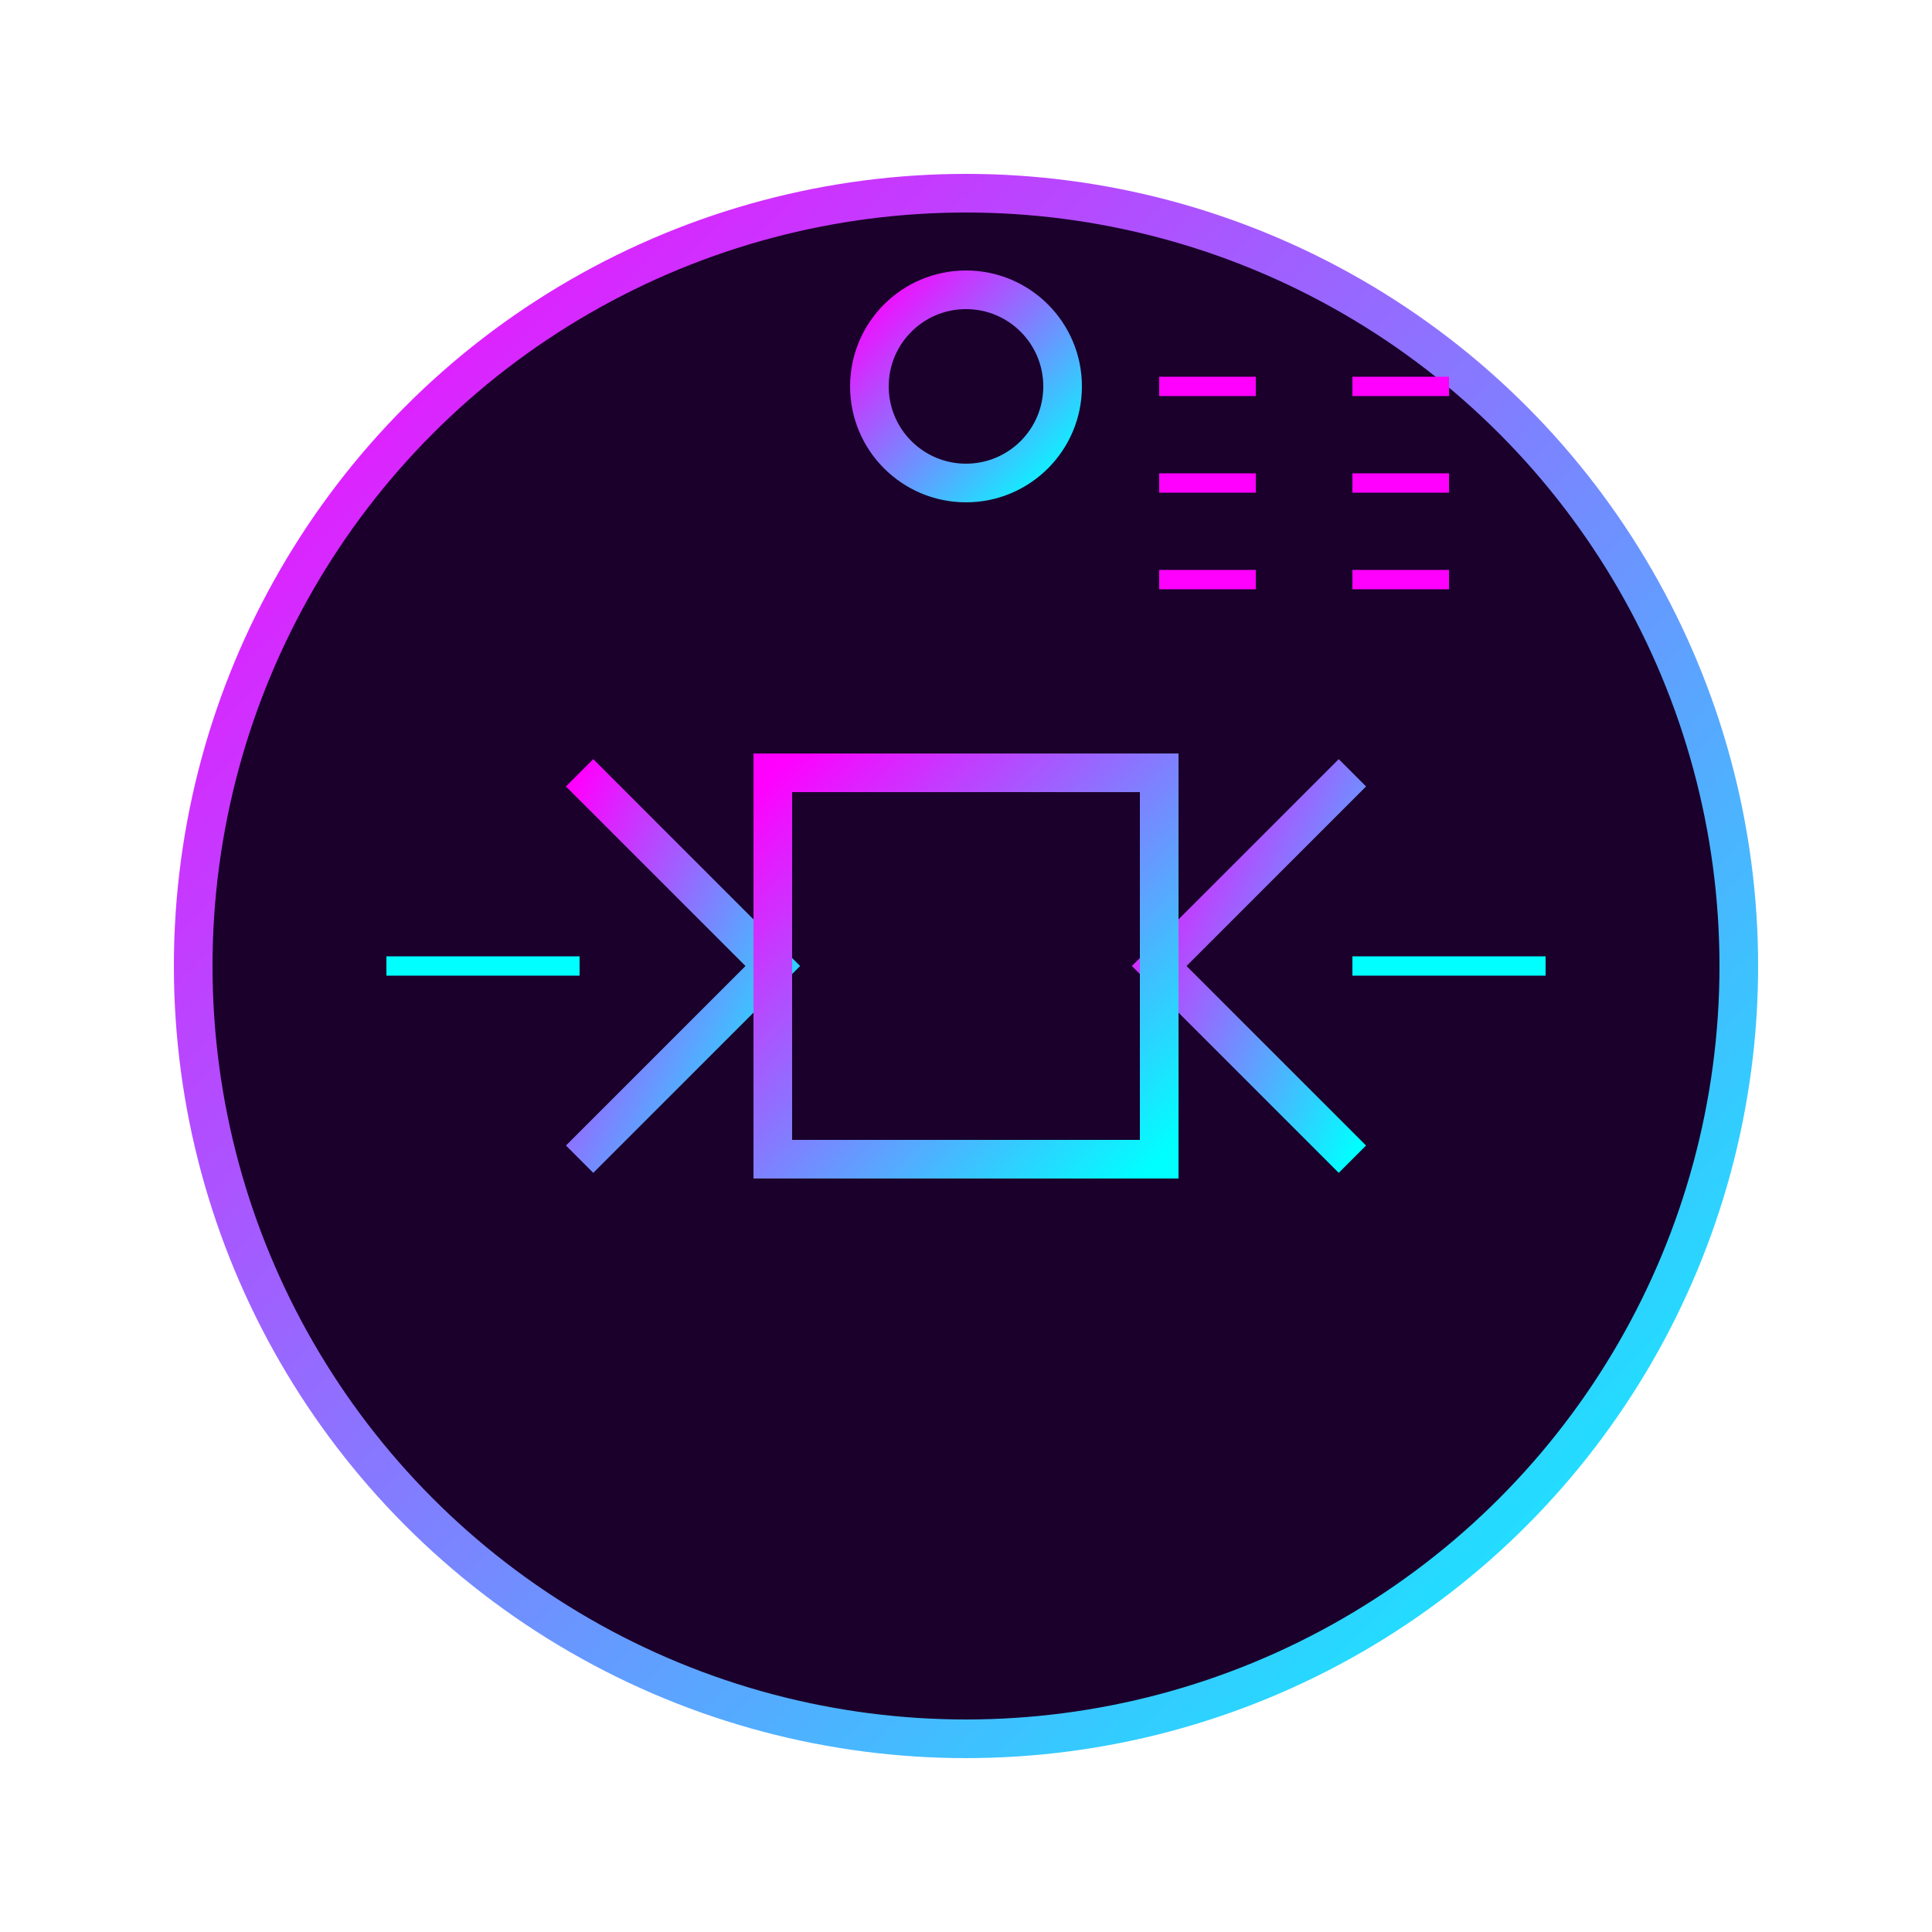 <?xml version="1.0" encoding="UTF-8"?>
<svg width="100" height="100" viewBox="0 0 100 100" xmlns="http://www.w3.org/2000/svg">
  <defs>
    <linearGradient id="equipGradient5" x1="0%" y1="0%" x2="100%" y2="100%">
      <stop offset="0%" stop-color="#ff00ff" />
      <stop offset="100%" stop-color="#00ffff" />
    </linearGradient>
    <filter id="equipGlow5" x="-20%" y="-20%" width="140%" height="140%">
      <feGaussianBlur stdDeviation="2" result="blur" />
      <feComposite in="SourceGraphic" in2="blur" operator="over" />
    </filter>
  </defs>
  
  <!-- Background -->
  <circle cx="50" cy="50" r="40" fill="#1a002b" stroke="url(#equipGradient5)" stroke-width="2" filter="url(#equipGlow5)" />
  
  <!-- Pipeline control valve stylized -->
  <path d="M30 40 L40 50 L30 60" fill="none" stroke="url(#equipGradient5)" stroke-width="2" />
  <path d="M70 40 L60 50 L70 60" fill="none" stroke="url(#equipGradient5)" stroke-width="2" />
  
  <!-- Valve plate -->
  <rect x="40" y="40" width="20" height="20" fill="none" stroke="url(#equipGradient5)" stroke-width="2" />
  
  <!-- Control stem -->
  <path d="M50 40 L50 20" stroke="url(#equipGradient5)" stroke-width="2" />
  <circle cx="50" cy="20" r="5" fill="none" stroke="url(#equipGradient5)" stroke-width="2" />
  
  <!-- Flow indicators -->
  <path d="M20 50 L30 50" stroke="#00ffff" stroke-width="1" />
  <path d="M70 50 L80 50" stroke="#00ffff" stroke-width="1" />
  
  <!-- Digital control indicators -->
  <line x1="60" y1="20" x2="65" y2="20" stroke="#ff00ff" stroke-width="1" />
  <line x1="60" y1="25" x2="65" y2="25" stroke="#ff00ff" stroke-width="1" />
  <line x1="60" y1="30" x2="65" y2="30" stroke="#ff00ff" stroke-width="1" />
  <line x1="70" y1="20" x2="75" y2="20" stroke="#ff00ff" stroke-width="1" />
  <line x1="70" y1="25" x2="75" y2="25" stroke="#ff00ff" stroke-width="1" />
  <line x1="70" y1="30" x2="75" y2="30" stroke="#ff00ff" stroke-width="1" />
</svg>